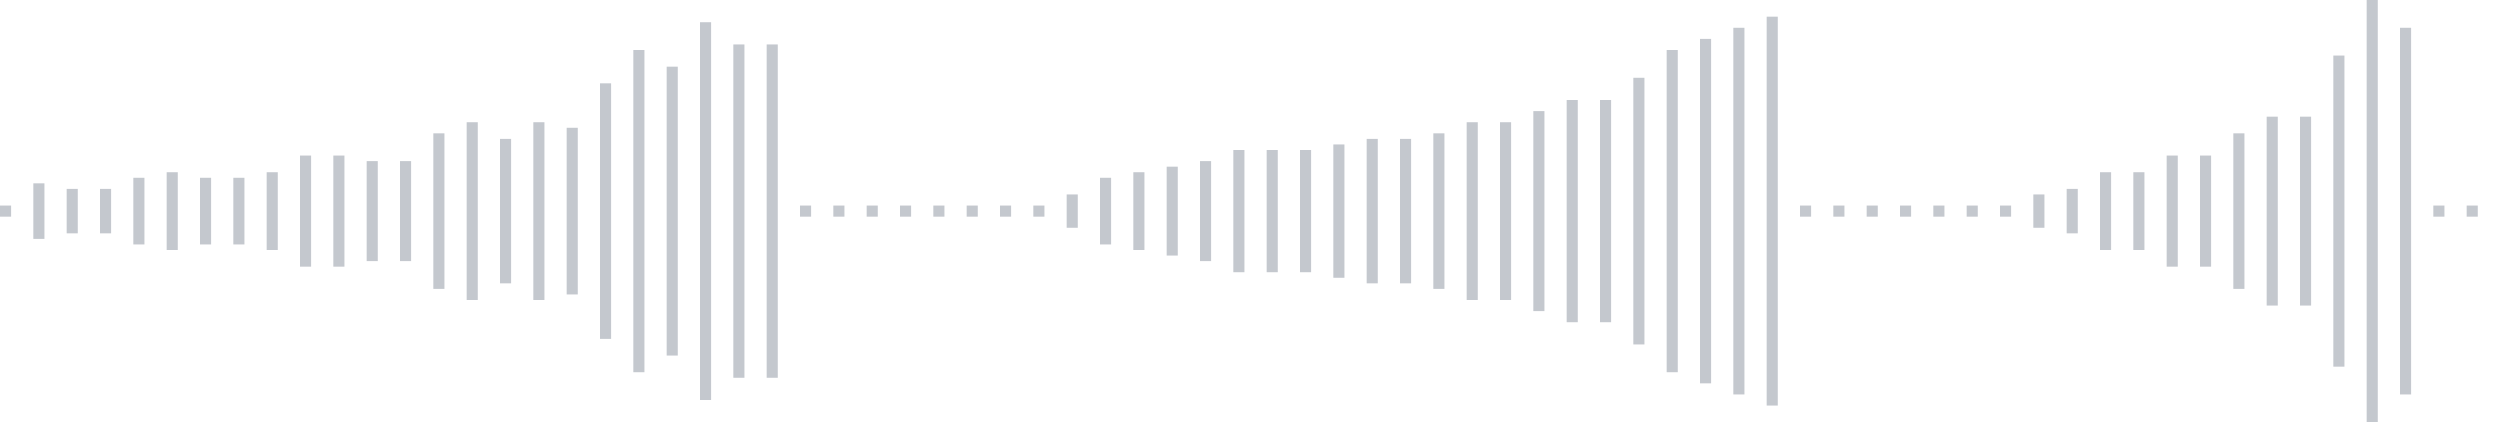 <svg xmlns="http://www.w3.org/2000/svg" xmlns:xlink="http://www.w3/org/1999/xlink" viewBox="0 0 225 38" preserveAspectRatio="none" width="100%" height="100%" fill="#C4C8CE"><g id="waveform-998239f6-8dec-472a-b404-ab5df44d6680"><rect x="0" y="18.5" width="1" height="1"/><rect x="3" y="16.5" width="1" height="5"/><rect x="6" y="17.0" width="1" height="4"/><rect x="9" y="17.0" width="1" height="4"/><rect x="12" y="16.0" width="1" height="6"/><rect x="15" y="15.5" width="1" height="7"/><rect x="18" y="16.0" width="1" height="6"/><rect x="21" y="16.0" width="1" height="6"/><rect x="24" y="15.5" width="1" height="7"/><rect x="27" y="14.0" width="1" height="10"/><rect x="30" y="14.0" width="1" height="10"/><rect x="33" y="14.5" width="1" height="9"/><rect x="36" y="14.5" width="1" height="9"/><rect x="39" y="12.0" width="1" height="14"/><rect x="42" y="11.0" width="1" height="16"/><rect x="45" y="12.5" width="1" height="13"/><rect x="48" y="11.0" width="1" height="16"/><rect x="51" y="11.5" width="1" height="15"/><rect x="54" y="7.5" width="1" height="23"/><rect x="57" y="4.5" width="1" height="29"/><rect x="60" y="6.0" width="1" height="26"/><rect x="63" y="2.0" width="1" height="34"/><rect x="66" y="4.0" width="1" height="30"/><rect x="69" y="4.0" width="1" height="30"/><rect x="72" y="18.5" width="1" height="1"/><rect x="75" y="18.5" width="1" height="1"/><rect x="78" y="18.5" width="1" height="1"/><rect x="81" y="18.5" width="1" height="1"/><rect x="84" y="18.5" width="1" height="1"/><rect x="87" y="18.5" width="1" height="1"/><rect x="90" y="18.5" width="1" height="1"/><rect x="93" y="18.5" width="1" height="1"/><rect x="96" y="17.5" width="1" height="3"/><rect x="99" y="16.0" width="1" height="6"/><rect x="102" y="15.5" width="1" height="7"/><rect x="105" y="15.0" width="1" height="8"/><rect x="108" y="14.5" width="1" height="9"/><rect x="111" y="13.5" width="1" height="11"/><rect x="114" y="13.5" width="1" height="11"/><rect x="117" y="13.5" width="1" height="11"/><rect x="120" y="13.0" width="1" height="12"/><rect x="123" y="12.5" width="1" height="13"/><rect x="126" y="12.5" width="1" height="13"/><rect x="129" y="12.0" width="1" height="14"/><rect x="132" y="11.0" width="1" height="16"/><rect x="135" y="11.0" width="1" height="16"/><rect x="138" y="10.0" width="1" height="18"/><rect x="141" y="9.0" width="1" height="20"/><rect x="144" y="9.0" width="1" height="20"/><rect x="147" y="7.0" width="1" height="24"/><rect x="150" y="4.5" width="1" height="29"/><rect x="153" y="3.5" width="1" height="31"/><rect x="156" y="2.5" width="1" height="33"/><rect x="159" y="1.5" width="1" height="35"/><rect x="162" y="18.5" width="1" height="1"/><rect x="165" y="18.5" width="1" height="1"/><rect x="168" y="18.5" width="1" height="1"/><rect x="171" y="18.5" width="1" height="1"/><rect x="174" y="18.5" width="1" height="1"/><rect x="177" y="18.5" width="1" height="1"/><rect x="180" y="18.5" width="1" height="1"/><rect x="183" y="17.5" width="1" height="3"/><rect x="186" y="17.0" width="1" height="4"/><rect x="189" y="15.5" width="1" height="7"/><rect x="192" y="15.5" width="1" height="7"/><rect x="195" y="14.0" width="1" height="10"/><rect x="198" y="14.0" width="1" height="10"/><rect x="201" y="12.0" width="1" height="14"/><rect x="204" y="10.5" width="1" height="17"/><rect x="207" y="10.5" width="1" height="17"/><rect x="210" y="5.0" width="1" height="28"/><rect x="213" y="0.0" width="1" height="38"/><rect x="216" y="2.5" width="1" height="33"/><rect x="219" y="18.5" width="1" height="1"/><rect x="222" y="18.5" width="1" height="1"/></g></svg>
